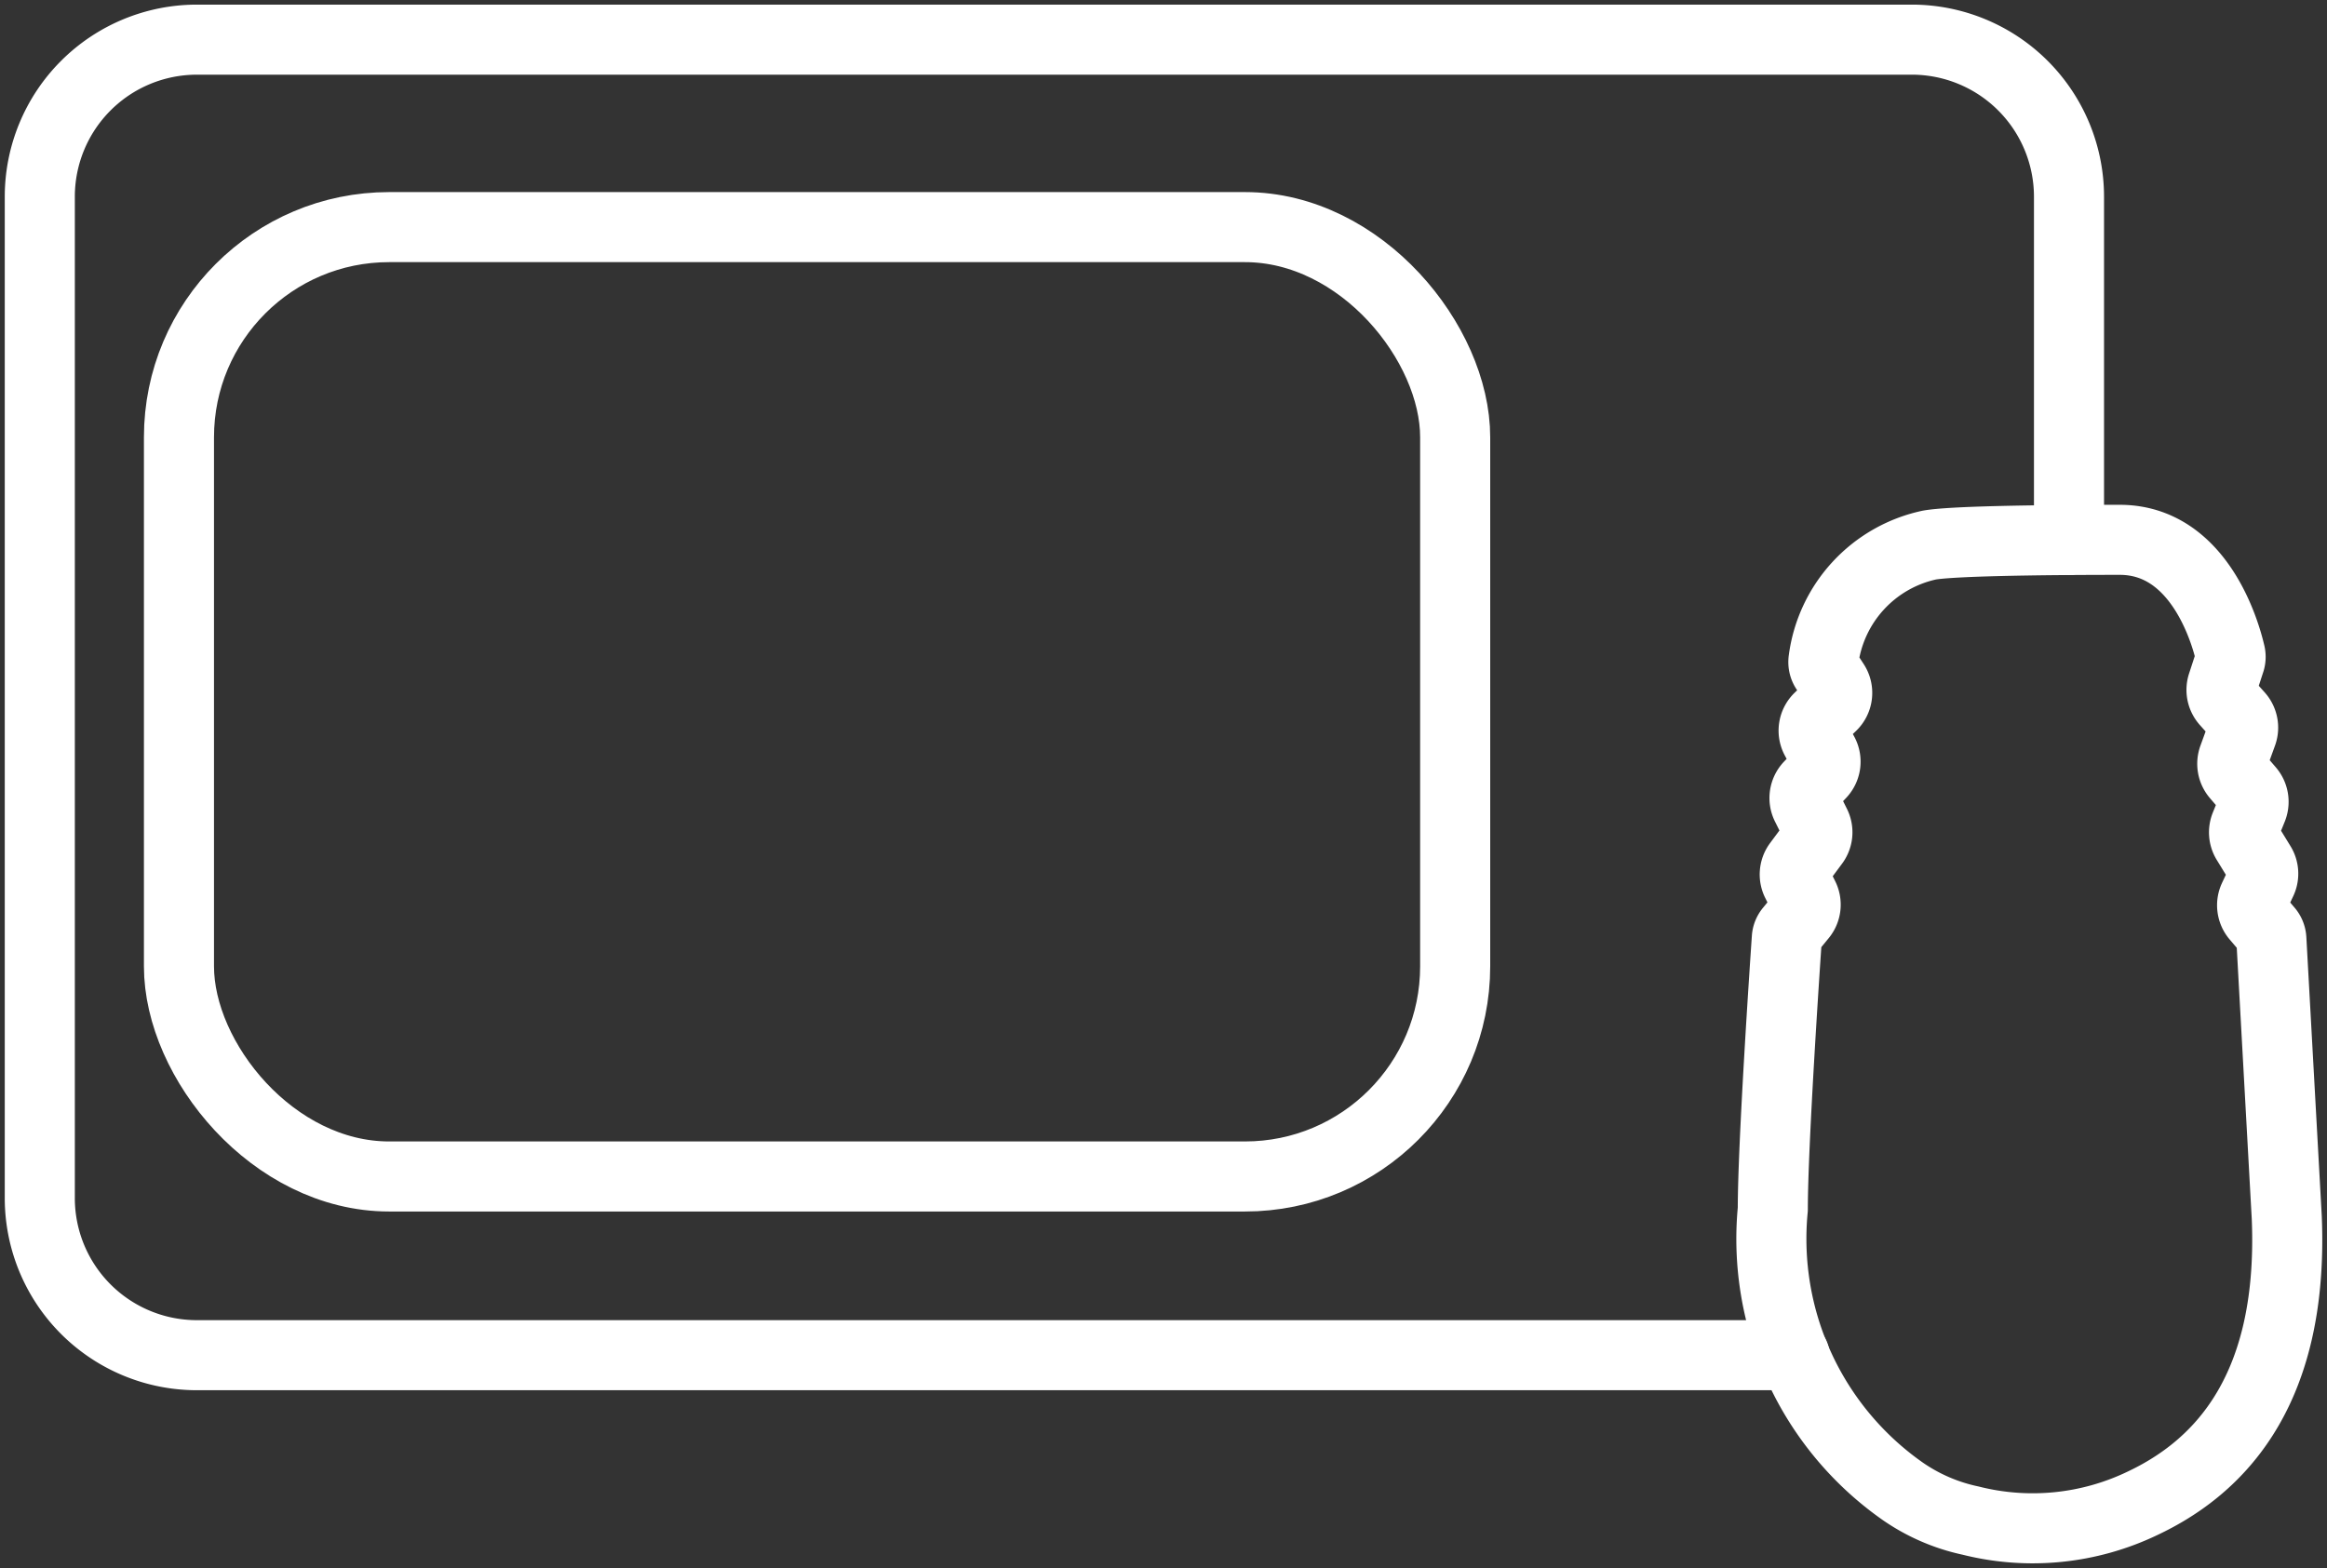 <?xml version="1.0" encoding="UTF-8"?> <svg xmlns="http://www.w3.org/2000/svg" xmlns:xlink="http://www.w3.org/1999/xlink" width="33.209" height="22.386" viewBox="0 0 33.209 22.386"><rect x="0" y="0" width="33.209" height="22.386" fill="#333333" stroke="none"/><defs><clipPath id="clip-path"><rect id="Rectángulo_497" data-name="Rectángulo 497" width="33.209" height="22.386" fill="none" stroke="#707070" stroke-width="1"></rect></clipPath></defs><g id="Grupo_483" data-name="Grupo 483" transform="translate(0 -0.001)"><g id="Grupo_482" data-name="Grupo 482" transform="translate(0 0)" clip-path="url(#clip-path)"><path id="Trazado_1925" data-name="Trazado 1925" d="M25.864,19.6H3.064A2.242,2.242,0,0,1,.822,17.353V3.063A2.242,2.242,0,0,1,3.064.821H27.539a2.243,2.243,0,0,1,2.242,2.242v4.9" transform="translate(-0.254 -0.254)" fill="none" stroke="#fff" stroke-linecap="round" stroke-linejoin="round" stroke-width="1"></path><rect id="Rectángulo_496" data-name="Rectángulo 496" width="18.213" height="13.552" rx="3" transform="translate(2.554 3.243)" fill="none" stroke="#fff" stroke-linecap="round" stroke-linejoin="round" stroke-width="1"></rect><path id="Trazado_1926" data-name="Trazado 1926" d="M39.412,25.148a3.621,3.621,0,0,0,2.453-.246c.976-.461,2.166-1.478,2.06-4.076l-.22-3.981a.206.206,0,0,0-.049-.122l-.165-.194a.253.253,0,0,1-.037-.272l.111-.236a.252.252,0,0,0-.013-.239l-.2-.326a.255.255,0,0,1-.019-.227l.1-.247a.255.255,0,0,0-.042-.259l-.183-.213a.255.255,0,0,1-.046-.251l.125-.344a.254.254,0,0,0-.05-.256l-.179-.2a.253.253,0,0,1-.052-.248l.11-.337a.207.207,0,0,0,0-.111c-.069-.295-.443-1.615-1.574-1.615-1.273,0-2.417.021-2.719.075a1.934,1.934,0,0,0-1.509,1.637.206.206,0,0,0,.031.145l.123.189a.254.254,0,0,1-.037.322l-.182.174a.253.253,0,0,0-.047.3l.108.2a.253.253,0,0,1-.038.3l-.16.169a.253.253,0,0,0-.043.288l.131.263a.252.252,0,0,1-.024.264l-.223.3a.252.252,0,0,0-.022.266l.1.2a.253.253,0,0,1-.03.277l-.164.2a.2.2,0,0,0-.047.117c-.03.438-.2,2.951-.2,3.869a4.4,4.4,0,0,0,1.856,4.028A2.674,2.674,0,0,0,39.412,25.148Z" transform="translate(-11.29 -3.441)" fill="none" stroke="#fff" stroke-linecap="round" stroke-linejoin="round" stroke-width="1"></path></g></g></svg> 